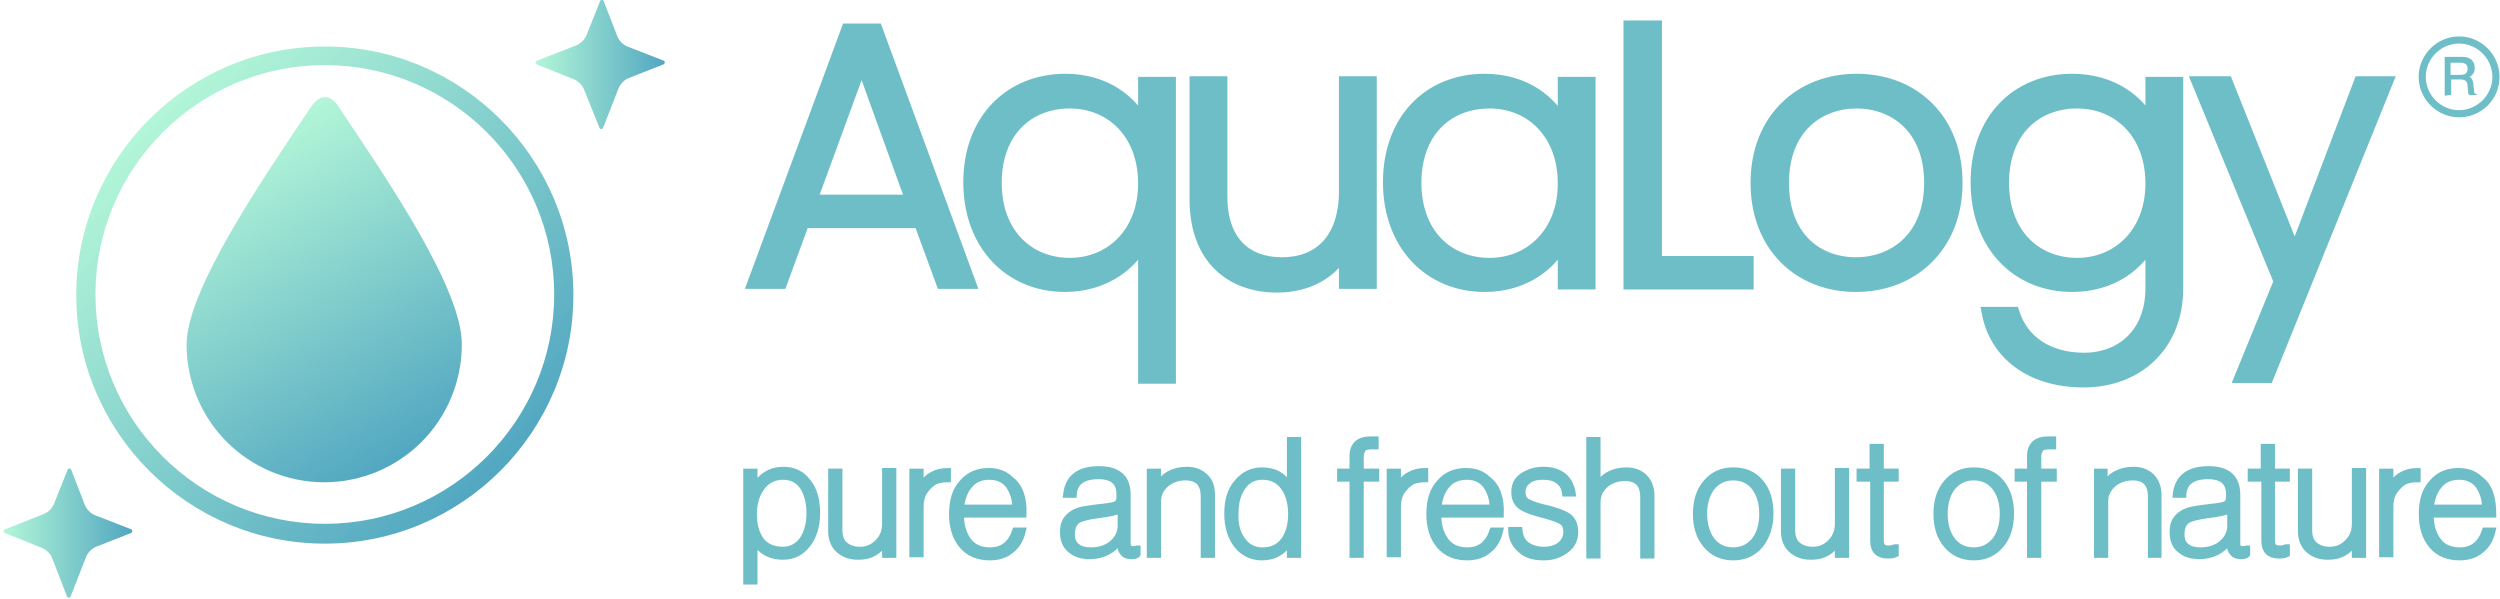 <?xml version="1.0" encoding="UTF-8"?> <svg xmlns="http://www.w3.org/2000/svg" xmlns:xlink="http://www.w3.org/1999/xlink" version="1.1" id="Layer_1" x="0px" y="0px" viewBox="0 0 403.3 96.7" style="enable-background:new 0 0 403.3 96.7;" xml:space="preserve"> <style type="text/css"> .st0{display:none;} .st1{display:inline;fill:url(#SVGID_1_);} .st2{fill:url(#SVGID_2_);} .st3{fill:url(#SVGID_3_);} .st4{fill:url(#SVGID_4_);} .st5{fill:url(#SVGID_5_);} .st6{fill:#6EBEC8;stroke:#6EBEC8;stroke-width:2;stroke-miterlimit:10;} .st7{fill:#6EBEC8;stroke:#6EBEC8;stroke-miterlimit:10;} .st8{fill:#6EBEC8;stroke:#6EBEC8;stroke-width:0.25;stroke-miterlimit:10;} .st9{display:inline;} .st10{fill:#FFFFFF;} .st11{fill:#6EBEC8;} </style> <g id="Layer_1_1_"> </g> <g id="Layer_2_1_" class="st0"> <linearGradient id="SVGID_1_" gradientUnits="userSpaceOnUse" x1="428.61" y1="351.471" x2="913.38" y2="71.589" gradientTransform="matrix(1 0 0 -1 0 422)"> <stop offset="0" style="stop-color:#B3F6D8"></stop> <stop offset="1" style="stop-color:#52A7C1"></stop> </linearGradient> <rect x="469.3" class="st1" width="403.3" height="420.9"></rect> </g> <g id="Layer_3"> <g> <g> <g> <image style="overflow:visible;opacity:7.000000e-02;enable-background:new ;" width="650" height="796" transform="matrix(0.122 0 0 0.122 16.306 2.571)"> </image> <g> <g> <g> <linearGradient id="SVGID_2_" gradientUnits="userSpaceOnUse" x1="34.95" y1="396.534" x2="63.493" y2="347.096" gradientTransform="matrix(1 0 0 -1 0 422)"> <stop offset="0" style="stop-color:#B3F6D8"></stop> <stop offset="1" style="stop-color:#52A7C1"></stop> </linearGradient> <path class="st2" d="M55,17.8c-1.7-2.9-3.5-2.8-5.2,0c-7.8,11.6-19.7,29.1-19.7,37.8c0,6.1,2.5,11.7,6.5,15.7 c4,4,9.6,6.5,15.7,6.5s11.7-2.5,15.7-6.5c4-4,6.5-9.6,6.5-15.7C74.6,46.8,62.8,29.4,55,17.8z"></path> </g> </g> </g> </g> <g> <linearGradient id="SVGID_3_" gradientUnits="userSpaceOnUse" x1="24.019" y1="402.82" x2="80.729" y2="346.11" gradientTransform="matrix(1 0 0 -1 0 422)"> <stop offset="0" style="stop-color:#B3F6D8"></stop> <stop offset="1" style="stop-color:#52A7C1"></stop> </linearGradient> <path class="st3" d="M52.4,87.7c-22.1,0-40.1-18-40.1-40.1s18-40.1,40.1-40.1s40.1,18,40.1,40.1S74.5,87.7,52.4,87.7z M52.4,10.5c-20.4,0-37,16.6-37,37s16.6,37,37,37s37-16.6,37-37S72.8,10.5,52.4,10.5z"></path> </g> <g> <linearGradient id="SVGID_4_" gradientUnits="userSpaceOnUse" x1="86.449" y1="411.597" x2="107.258" y2="411.597" gradientTransform="matrix(1 0 0 -1 0 422)"> <stop offset="0" style="stop-color:#B3F6D8"></stop> <stop offset="1" style="stop-color:#52A7C1"></stop> </linearGradient> <path class="st4" d="M107,10.4l-5.6,2.2c-0.7,0.3-1.3,0.9-1.6,1.6l-2.5,6.4c-0.1,0.3-0.5,0.3-0.6,0l-2.5-6.2 c-0.3-0.7-0.9-1.3-1.6-1.6l-6-2.4c-0.3-0.1-0.3-0.5,0-0.6L93,7.3c0.7-0.3,1.3-0.9,1.6-1.6l2.2-5.5c0.1-0.3,0.5-0.3,0.6,0 l2.2,5.7c0.3,0.7,0.9,1.3,1.6,1.6l5.9,2.3C107.3,9.9,107.3,10.3,107,10.4z"></path> </g> <g> <linearGradient id="SVGID_5_" gradientUnits="userSpaceOnUse" x1="0.551" y1="335.99" x2="21.36" y2="335.99" gradientTransform="matrix(1 0 0 -1 0 422)"> <stop offset="0" style="stop-color:#B3F6D8"></stop> <stop offset="1" style="stop-color:#52A7C1"></stop> </linearGradient> <path class="st5" d="M21.1,86l-5.6,2.2c-0.7,0.3-1.3,0.9-1.6,1.6l-2.5,6.4c-0.1,0.3-0.5,0.3-0.6,0L8.4,90 c-0.3-0.7-0.9-1.3-1.6-1.6l-6-2.4c-0.3-0.1-0.3-0.5,0-0.6l6.3-2.5c0.7-0.3,1.3-0.9,1.6-1.6l2.2-5.5c0.1-0.3,0.5-0.3,0.6,0 l2.2,5.7c0.3,0.7,0.9,1.3,1.6,1.6l5.9,2.3C21.4,85.5,21.4,85.9,21.1,86z"></path> </g> <g> <path class="st6" d="M148.4,35.8h-18.8l-3.6,9.8h-4.4l15.1-40.8h4.7l15,40.8H152L148.4,35.8z M139,10l-8.2,22.4h16.3L139,10z"></path> <path class="st6" d="M171.9,12.9c6.4,0,10.9,3.5,12.7,7.6v-7.1h4.1v47.5h-4.1V38.5c-1.8,4-6.4,7.6-12.8,7.6 c-8.8,0-15.4-6.6-15.4-16.7C156.4,19.3,163,12.9,171.9,12.9z M172.6,16.5c-6.8,0-12,4.7-12,13c0,8.2,5.2,13.1,12,13.1 c6.6,0,12-5,12-13C184.6,21.4,179.2,16.5,172.6,16.5z"></path> <path class="st6" d="M221.1,45.6H217V40c-2,4.1-6.2,6.2-11,6.2c-7.3,0-13.1-4.5-13.1-14V13.3h4.1v18.4c0,7.2,3.9,10.8,9.8,10.8 c6,0,10.2-3.8,10.2-11.7V13.3h4.1L221.1,45.6L221.1,45.6z"></path> <path class="st6" d="M239.5,12.9c6.5,0,10.9,3.5,12.8,7.6v-7.1h4.1v32.3h-4.1v-7.2c-1.9,4.1-6.4,7.6-12.8,7.6 c-8.8,0-15.4-6.6-15.4-16.7C224.1,19.3,230.6,12.9,239.5,12.9z M240.3,16.5c-6.8,0-12,4.7-12,13c0,8.2,5.2,13.1,12,13.1 c6.6,0,12-5,12-13C252.3,21.4,246.9,16.5,240.3,16.5z"></path> <path class="st6" d="M267.1,4.3v38h14.8v3.4h-19V4.3L267.1,4.3L267.1,4.3z"></path> <path class="st6" d="M299.4,46.1c-9.1,0-16-6.4-16-16.6c0-10.3,7.1-16.6,16.1-16.6c9.1,0,16.1,6.3,16.1,16.6 C315.6,39.7,308.5,46.1,299.4,46.1z M299.4,42.5c6.1,0,12-4.1,12-13s-5.8-13-11.9-13c-6.1,0-11.9,4.1-11.9,13 S293.2,42.5,299.4,42.5z"></path> <path class="st6" d="M334.3,12.9c6.4,0,10.9,3.4,12.8,7.5v-7h4.1v33.1c0,9-6.2,15-15.1,15c-8.3,0-14.1-4.3-15.4-11h4.1 c1.4,4.4,5.4,7.4,11.4,7.4c6.1,0,10.9-4.1,10.9-11.4v-8c-1.9,4.1-6.4,7.6-12.8,7.6c-8.9,0-15.4-6.6-15.4-16.7 C318.9,19.3,325.4,12.9,334.3,12.9z M335.1,16.5c-6.8,0-12,4.7-12,13c0,8.2,5.2,13.1,12,13.1c6.6,0,12-5,12-13 C347.1,21.4,341.7,16.5,335.1,16.5z"></path> <path class="st6" d="M380.7,13.3h4.3l-19.2,47.5h-4.3l6.3-15.4l-13.2-32.1h4.6l11,27.6L380.7,13.3z"></path> </g> <g> <path class="st7" d="M120.4,93.8V76.1h1.3v2.6h0c1-1.9,2.6-2.9,4.7-2.9c1.6,0,2.9,0.6,3.9,1.9c1,1.2,1.5,2.9,1.5,5.1 c0,2-0.5,3.7-1.5,5c-1,1.3-2.3,2-4,2c-2,0-3.5-0.8-4.6-2.5h0v6.5H120.4z M126.3,88.7c1.4,0,2.4-0.6,3.2-1.7 c0.7-1.1,1.1-2.5,1.1-4.2c0-1.8-0.4-3.2-1.1-4.3c-0.8-1.1-1.8-1.6-3.2-1.6c-1.4,0-2.6,0.6-3.4,1.7c-0.8,1.1-1.3,2.5-1.3,4.3 c0,1.8,0.4,3.2,1.2,4.3C123.6,88.2,124.8,88.7,126.3,88.7z"></path> <path class="st7" d="M144.1,89.5h-1.3v-2h0c-0.5,0.7-1.1,1.3-1.8,1.7c-0.7,0.4-1.5,0.6-2.6,0.6c-1.3,0-2.3-0.4-3.1-1.1 c-0.8-0.7-1.2-1.8-1.2-3v-9.6h1.3v9.4c0,1.1,0.3,1.9,0.9,2.4c0.6,0.5,1.4,0.8,2.4,0.8c1.2,0,2.1-0.4,2.9-1.2 c0.8-0.8,1.2-1.8,1.2-3v-8.5h1.3L144.1,89.5L144.1,89.5z"></path> <path class="st7" d="M148.5,76.1v2.6h0c0.5-1,1.1-1.7,1.9-2.1c0.7-0.4,1.5-0.6,2.5-0.6v1.3c-0.7,0-1.4,0.1-1.9,0.3 c-0.7,0.3-1.3,0.9-1.8,1.6c-0.5,0.7-0.7,1.6-0.7,2.5v7.7h-1.3V76.1L148.5,76.1L148.5,76.1z"></path> <path class="st7" d="M165.1,83H155c0,1.7,0.4,3.1,1.2,4.2c0.8,1.1,2,1.6,3.5,1.6c2.1,0,3.4-1.1,4.1-3.2h1.2 c-0.3,1.3-0.9,2.4-1.8,3.1c-0.9,0.8-2.1,1.2-3.5,1.2c-1.9,0-3.4-0.6-4.5-1.9c-1.1-1.3-1.6-3-1.6-5.1c0-2.1,0.5-3.8,1.6-5 c1.1-1.3,2.5-1.9,4.3-1.9c1.4,0,2.6,0.4,3.5,1.3C164.5,78.4,165.2,80.3,165.1,83z M163.8,81.9c0-1.4-0.4-2.6-1.1-3.6 c-0.7-0.9-1.7-1.4-3.1-1.4s-2.5,0.5-3.2,1.4c-0.8,0.9-1.2,2.1-1.4,3.6L163.8,81.9L163.8,81.9z"></path> <path class="st7" d="M182.5,89.7c-0.5,0-1-0.1-1.3-0.5c-0.3-0.3-0.5-0.8-0.5-1.4v-0.5h-0.1c-1.1,1.6-2.8,2.4-4.8,2.4 c-1.3,0-2.3-0.3-3.1-1c-0.8-0.6-1.2-1.6-1.2-2.8c0-0.8,0.1-1.4,0.4-1.9c0.3-0.5,0.7-0.9,1.2-1.2c0.5-0.3,1.1-0.5,1.6-0.6 c0.6-0.1,1.2-0.2,2-0.3c1.7-0.2,2.7-0.3,3.2-0.5s0.7-0.6,0.7-1.2v-0.5c0-1.9-1.1-2.9-3.4-2.9c-2.5,0-3.9,1-4,3H172 c0.3-2.7,2-4.1,5.3-4.1c3.1,0,4.6,1.4,4.6,4.1v7.9c0,0.6,0.3,0.9,0.9,0.9c0.2,0,0.4,0,0.6-0.1h0.1v0.9 C183.3,89.7,182.9,89.7,182.5,89.7z M176,88.8c1.4,0,2.6-0.4,3.5-1.2c0.9-0.8,1.3-1.8,1.3-2.8v-2.5c-0.7,0.3-1.9,0.6-3.7,0.8 c-0.7,0.1-1.3,0.2-1.7,0.3c-0.4,0.1-0.8,0.2-1.3,0.4c-0.4,0.2-0.7,0.5-0.9,0.9s-0.3,0.9-0.3,1.5c0,0.9,0.3,1.6,0.9,2 C174.3,88.6,175,88.8,176,88.8z"></path> <path class="st7" d="M186.8,76.1v2.2h0c1-1.7,2.6-2.5,4.7-2.5c1.2,0,2.2,0.4,2.9,1.1c0.8,0.7,1.1,1.7,1.1,3v9.6h-1.3v-9.4 c0-2.1-1-3.1-3-3.1c-1.2,0-2.3,0.4-3.1,1.1c-0.9,0.8-1.3,1.7-1.3,2.8v8.6h-1.3V76.1L186.8,76.1L186.8,76.1z"></path> <path class="st7" d="M203.6,89.9c-1.7,0-3.1-0.7-4.1-2c-1-1.3-1.5-3-1.5-5c0-2.2,0.5-3.9,1.6-5.1c1.1-1.3,2.4-1.9,4-1.9 c2.1,0,3.6,0.9,4.5,2.7h0V71h1.3v18.5h-1.3v-2.2h0C207.1,89,205.6,89.9,203.6,89.9z M200.4,87.1c0.8,1.1,1.8,1.7,3.3,1.7 c1.4,0,2.6-0.5,3.4-1.6c0.8-1.1,1.2-2.5,1.2-4.3c0-1.7-0.4-3.2-1.2-4.3c-0.8-1.1-1.9-1.7-3.4-1.7c-1.4,0-2.4,0.5-3.2,1.6 c-0.8,1.1-1.2,2.5-1.2,4.3C199.2,84.6,199.6,86,200.4,87.1z"></path> <path class="st7" d="M216.2,77.2v-1.1h2v-2.5c0-1.8,1-2.7,2.9-2.7h0.8V72h-0.7c-0.6,0-1.1,0.1-1.3,0.4c-0.2,0.3-0.4,0.7-0.4,1.2 v2.5h2.5v1.1h-2.5v12.3h-1.3V77.2H216.2z"></path> <path class="st7" d="M225.5,76.1v2.6h0c0.5-1,1.1-1.7,1.9-2.1c0.7-0.4,1.5-0.6,2.5-0.6v1.3c-0.7,0-1.4,0.1-1.9,0.3 c-0.7,0.3-1.3,0.9-1.8,1.6c-0.5,0.7-0.7,1.6-0.7,2.5v7.7h-1.3V76.1L225.5,76.1L225.5,76.1z"></path> <path class="st7" d="M242.1,83H232c0,1.7,0.4,3.1,1.2,4.2c0.8,1.1,2,1.6,3.5,1.6c2.1,0,3.4-1.1,4.1-3.2h1.2 c-0.3,1.3-0.9,2.4-1.8,3.1c-0.9,0.8-2.1,1.2-3.5,1.2c-1.9,0-3.4-0.6-4.5-1.9c-1.1-1.3-1.6-3-1.6-5.1c0-2.1,0.5-3.8,1.6-5 c1.1-1.3,2.5-1.9,4.3-1.9c1.4,0,2.6,0.4,3.5,1.3C241.5,78.4,242.2,80.3,242.1,83z M240.8,81.9c0-1.4-0.4-2.6-1.1-3.6 c-0.7-0.9-1.7-1.4-3.1-1.4c-1.4,0-2.5,0.5-3.2,1.4c-0.8,0.9-1.2,2.1-1.4,3.6L240.8,81.9L240.8,81.9z"></path> <path class="st7" d="M249,89.9c-1.7,0-2.9-0.4-3.8-1.3c-0.9-0.8-1.4-1.9-1.4-3.1h1.3c0.1,1.1,0.5,1.9,1.2,2.4s1.6,0.8,2.8,0.8 c1.1,0,2-0.3,2.6-0.8c0.6-0.5,1-1.2,1-2.1c0-0.7-0.2-1.3-0.7-1.6c-0.5-0.4-1.5-0.7-2.9-1.1c-1.6-0.4-2.8-0.8-3.6-1.3 c-0.8-0.5-1.2-1.3-1.2-2.4s0.4-2,1.3-2.6c0.9-0.6,2-1,3.3-1c2.8,0,4.4,1.3,4.8,3.8h-1.2c-0.1-0.8-0.4-1.5-1.1-2 c-0.6-0.5-1.4-0.7-2.5-0.7c-1,0-1.9,0.2-2.4,0.7c-0.6,0.4-0.9,1-0.9,1.8s0.3,1.3,0.9,1.6c0.6,0.3,1.6,0.7,3.1,1 c1.5,0.4,2.7,0.8,3.4,1.3s1.1,1.4,1.1,2.5c0,1.1-0.4,2.1-1.3,2.8C251.7,89.5,250.5,89.9,249,89.9z"></path> <path class="st7" d="M257.7,71v7.4h0c1-1.7,2.6-2.5,4.7-2.5c1.2,0,2.2,0.4,2.9,1.1s1.1,1.7,1.1,3v9.6h-1.3v-9.4 c0-2.1-1-3.1-3-3.1c-1.2,0-2.3,0.4-3.1,1.1c-0.9,0.8-1.3,1.7-1.3,2.8v8.6h-1.3V71L257.7,71L257.7,71z"></path> <path class="st7" d="M284,87.9c-1.1,1.3-2.5,2-4.4,2c-1.9,0-3.3-0.7-4.4-2c-1.1-1.3-1.6-3-1.6-5c0-2,0.5-3.7,1.6-5 c1.1-1.3,2.5-2,4.4-2c1.9,0,3.3,0.6,4.4,1.9s1.6,3,1.6,5C285.6,84.9,285,86.6,284,87.9z M276.1,87.1c0.8,1.1,2,1.7,3.5,1.7 s2.6-0.6,3.5-1.7c0.8-1.1,1.2-2.5,1.2-4.2c0-1.7-0.4-3.1-1.2-4.2s-2-1.7-3.5-1.7s-2.6,0.6-3.5,1.7c-0.8,1.1-1.2,2.5-1.2,4.2 C274.9,84.5,275.3,86,276.1,87.1z"></path> <path class="st7" d="M297.8,89.5h-1.3v-2h0c-0.5,0.7-1.1,1.3-1.8,1.7c-0.7,0.4-1.5,0.6-2.6,0.6c-1.3,0-2.3-0.4-3.1-1.1 c-0.8-0.7-1.2-1.8-1.2-3v-9.6h1.3v9.4c0,1.1,0.3,1.9,0.9,2.4c0.6,0.5,1.4,0.8,2.4,0.8c1.2,0,2.1-0.4,2.9-1.2 c0.8-0.8,1.2-1.8,1.2-3v-8.5h1.3L297.8,89.5L297.8,89.5z"></path> <path class="st7" d="M300,77.2v-1.1h2.1v-4h1.3v4h2.4v1.1h-2.4v10c0,0.5,0.1,0.8,0.3,1c0.2,0.2,0.5,0.3,1,0.3 c0.4,0,0.7-0.1,1-0.2h0.1v1.1c-0.4,0.2-0.9,0.2-1.3,0.2c-1.5,0-2.3-0.8-2.3-2.3V77.2L300,77.2L300,77.2z"></path> <path class="st7" d="M322.8,87.9c-1.1,1.3-2.5,2-4.4,2c-1.9,0-3.3-0.7-4.4-2s-1.6-3-1.6-5c0-2,0.5-3.7,1.6-5 c1.1-1.3,2.5-2,4.4-2c1.9,0,3.3,0.6,4.4,1.9s1.6,3,1.6,5C324.4,84.9,323.9,86.6,322.8,87.9z M314.9,87.1c0.8,1.1,2,1.7,3.5,1.7 s2.6-0.6,3.5-1.7c0.8-1.1,1.2-2.5,1.2-4.2c0-1.7-0.4-3.1-1.2-4.2s-2-1.7-3.5-1.7s-2.6,0.6-3.5,1.7c-0.8,1.1-1.2,2.5-1.2,4.2 S314.1,86,314.9,87.1z"></path> <path class="st7" d="M325.5,77.2v-1.1h2v-2.5c0-1.8,1-2.7,2.9-2.7h0.8V72h-0.7c-0.6,0-1.1,0.1-1.3,0.4c-0.2,0.3-0.4,0.7-0.4,1.2 v2.5h2.5v1.1h-2.5v12.3h-1.3V77.2H325.5z"></path> <path class="st7" d="M339.5,76.1v2.2h0c1-1.7,2.6-2.5,4.7-2.5c1.2,0,2.2,0.4,2.9,1.1s1.1,1.7,1.1,3v9.6H347v-9.4 c0-2.1-1-3.1-3-3.1c-1.2,0-2.3,0.4-3.1,1.1c-0.9,0.8-1.3,1.7-1.3,2.8v8.6h-1.3V76.1L339.5,76.1L339.5,76.1z"></path> <path class="st7" d="M361.5,89.7c-0.5,0-1-0.1-1.3-0.5c-0.3-0.3-0.5-0.8-0.5-1.4v-0.5h-0.1c-1.1,1.6-2.8,2.4-4.8,2.4 c-1.3,0-2.3-0.3-3.1-1c-0.8-0.6-1.2-1.6-1.2-2.8c0-0.8,0.1-1.4,0.4-1.9c0.3-0.5,0.7-0.9,1.2-1.2c0.5-0.3,1.1-0.5,1.6-0.6 c0.6-0.1,1.2-0.2,2-0.3c1.7-0.2,2.7-0.3,3.2-0.5s0.7-0.6,0.7-1.2v-0.5c0-1.9-1.1-2.9-3.4-2.9c-2.5,0-3.9,1-4,3H351 c0.3-2.7,2-4.1,5.3-4.1c3.1,0,4.6,1.4,4.6,4.1v7.9c0,0.6,0.3,0.9,0.9,0.9c0.2,0,0.4,0,0.6-0.1h0.1v0.9 C362.3,89.7,361.9,89.7,361.5,89.7z M355,88.8c1.4,0,2.6-0.4,3.5-1.2c0.9-0.8,1.3-1.8,1.3-2.8v-2.5c-0.7,0.3-1.9,0.6-3.7,0.8 c-0.7,0.1-1.3,0.2-1.7,0.3c-0.4,0.1-0.8,0.2-1.3,0.4c-0.4,0.2-0.7,0.5-0.9,0.9c-0.2,0.4-0.3,0.9-0.3,1.5c0,0.9,0.3,1.6,0.9,2 C353.3,88.6,354,88.8,355,88.8z"></path> <path class="st7" d="M363.1,77.2v-1.1h2.1v-4h1.3v4h2.4v1.1h-2.4v10c0,0.5,0.1,0.8,0.3,1c0.2,0.2,0.5,0.3,1,0.3 c0.4,0,0.7-0.1,1-0.2h0.1v1.1c-0.4,0.2-0.9,0.2-1.3,0.2c-1.5,0-2.3-0.8-2.3-2.3V77.2L363.1,77.2L363.1,77.2z"></path> <path class="st7" d="M381.2,89.5h-1.3v-2h0c-0.5,0.7-1.1,1.3-1.8,1.7c-0.7,0.4-1.5,0.6-2.6,0.6c-1.3,0-2.3-0.4-3.1-1.1 c-0.8-0.7-1.2-1.8-1.2-3v-9.6h1.3v9.4c0,1.1,0.3,1.9,0.9,2.4c0.6,0.5,1.4,0.8,2.4,0.8c1.2,0,2.1-0.4,2.9-1.2 c0.8-0.8,1.2-1.8,1.2-3v-8.5h1.3L381.2,89.5L381.2,89.5z"></path> <path class="st7" d="M385.6,76.1v2.6h0c0.5-1,1.1-1.7,1.9-2.1c0.7-0.4,1.5-0.6,2.5-0.6v1.3c-0.7,0-1.4,0.1-1.9,0.3 c-0.7,0.3-1.3,0.9-1.8,1.6c-0.5,0.7-0.7,1.6-0.7,2.5v7.7h-1.3V76.1L385.6,76.1L385.6,76.1z"></path> <path class="st7" d="M402.2,83h-10.1c0,1.7,0.4,3.1,1.2,4.2c0.8,1.1,2,1.6,3.5,1.6c2.1,0,3.4-1.1,4.1-3.2h1.2 c-0.3,1.3-0.9,2.4-1.8,3.1c-0.9,0.8-2.1,1.2-3.5,1.2c-1.9,0-3.4-0.6-4.5-1.9c-1.1-1.3-1.6-3-1.6-5.1c0-2.1,0.5-3.8,1.6-5 c1.1-1.3,2.5-1.9,4.3-1.9c1.4,0,2.6,0.4,3.5,1.3C401.6,78.4,402.2,80.3,402.2,83z M400.9,81.9c0-1.4-0.4-2.6-1.1-3.6 c-0.7-0.9-1.7-1.4-3.1-1.4c-1.4,0-2.5,0.5-3.2,1.4c-0.8,0.9-1.2,2.1-1.4,3.6L400.9,81.9L400.9,81.9z"></path> </g> </g> <g> <g> <path class="st8" d="M396.7,18.8c-3.5,0-6.4-2.9-6.4-6.4c0-3.5,2.9-6.4,6.4-6.4c3.5,0,6.4,2.9,6.4,6.4 C403.1,16,400.2,18.8,396.7,18.8z M396.7,6.9c-3,0-5.5,2.5-5.5,5.5s2.5,5.5,5.5,5.5c3,0,5.5-2.5,5.5-5.5 C402.2,9.4,399.7,6.9,396.7,6.9z"></path> </g> <g> <path class="st8" d="M394.5,15.3V9.3h2.8c0.5,0,0.9,0.1,1.3,0.4c0.3,0.3,0.5,0.7,0.5,1.2c0,0.8-0.3,1.2-1,1.5v0 c0.3,0.1,0.5,0.3,0.6,0.5c0.1,0.2,0.2,0.6,0.2,1c0.1,0.8,0.1,1.2,0.3,1.3v0h-0.8c-0.1,0-0.1-0.2-0.1-0.3c0-0.2-0.1-0.5-0.1-1 c0-0.4-0.1-0.7-0.3-0.9c-0.2-0.2-0.5-0.3-0.9-0.3h-1.7v2.5L394.5,15.3L394.5,15.3z M395.2,10v2.2h1.8c0.4,0,0.7-0.1,0.9-0.3 c0.2-0.2,0.3-0.5,0.3-0.8c0-0.4-0.1-0.6-0.3-0.8c-0.2-0.2-0.5-0.3-0.9-0.3L395.2,10L395.2,10z"></path> </g> </g> </g> <g class="st0"> <g class="st9"> <g> <image style="overflow:visible;opacity:7.000000e-02;enable-background:new ;" width="654" height="796" transform="matrix(0.238 0 0 0.238 601.744 65.021)"> </image> <g> <g> <g> <path class="st10" d="M677.5,94.4c-3.3-5.7-6.9-5.5-10.2,0c-15.3,22.8-38.5,56.9-38.5,74c0,12,4.9,22.9,12.8,30.8 s18.8,12.8,30.8,12.8s23-4.9,30.8-12.8s12.8-18.8,12.8-30.8C716,151.1,692.8,117.2,677.5,94.4z"></path> </g> </g> </g> </g> <g> <path class="st10" d="M672.4,231.1c-43.3,0-78.5-35.2-78.5-78.5s35.2-78.5,78.5-78.5s78.5,35.2,78.5,78.5 S715.7,231.1,672.4,231.1z M672.4,80.2c-39.9,0-72.4,32.5-72.4,72.4s32.5,72.4,72.4,72.4s72.4-32.5,72.4-72.4 S712.3,80.2,672.4,80.2z"></path> </g> <g> <path class="st10" d="M779.4,80l-10.9,4.3c-1.4,0.6-2.5,1.7-3.1,3.1l-5,12.5c-0.2,0.5-1,0.5-1.2,0l-4.8-12.2 c-0.6-1.4-1.7-2.5-3.1-3.1L739.5,80c-0.5-0.2-0.5-1,0-1.2l12.4-4.9c1.4-0.6,2.5-1.7,3.1-3.1l4.3-10.8c0.2-0.5,1-0.5,1.2,0 l4.4,11.1c0.6,1.4,1.7,2.5,3.1,3.1l11.5,4.5C779.9,79,779.9,79.8,779.4,80z"></path> </g> <g> <path class="st10" d="M611.3,227.9l-10.9,4.3c-1.4,0.6-2.5,1.7-3.1,3.1l-5,12.5c-0.2,0.5-1,0.5-1.2,0l-4.8-12.2 c-0.6-1.4-1.7-2.5-3.1-3.1l-11.8-4.7c-0.5-0.2-0.5-1,0-1.2l12.4-4.9c1.4-0.6,2.5-1.7,3.1-3.1l4.3-10.8c0.2-0.5,1-0.5,1.2,0 l4.4,11.1c0.6,1.4,1.7,2.5,3.1,3.1l11.5,4.5C611.9,226.9,611.9,227.6,611.3,227.9z"></path> </g> <g> <path class="st10" d="M559.1,309.4h-20.3l-3.9,10.6h-4.7l16.3-44h5l16.2,44H563L559.1,309.4z M548.9,281.5l-8.8,24.1h17.6 L548.9,281.5z"></path> <path class="st10" d="M584.4,284.6c6.9,0,11.8,3.8,13.7,8.2v-7.6h4.5v51.3h-4.5v-24.1c-1.9,4.3-6.9,8.2-13.8,8.2 c-9.5,0-16.6-7.1-16.6-18C567.7,291.6,574.8,284.6,584.4,284.6z M585.2,288.5c-7.3,0-13,5.1-13,14c0,8.8,5.6,14.1,13,14.1 c7.1,0,13-5.4,13-14C598.1,293.9,592.3,288.5,585.2,288.5z"></path> <path class="st10" d="M637.5,319.9H633v-6.1c-2.1,4.4-6.7,6.7-11.9,6.7c-7.9,0-14.2-4.9-14.2-15v-20.4h4.4V305 c0,7.7,4.2,11.7,10.6,11.7c6.5,0,11-4.1,11-12.6v-18.9h4.5L637.5,319.9L637.5,319.9z"></path> <path class="st10" d="M657.3,284.6c7,0,11.8,3.8,13.8,8.2v-7.6h4.5v34.8h-4.5v-7.7c-2,4.5-6.9,8.2-13.8,8.2 c-9.5,0-16.6-7.1-16.6-18C640.7,291.6,647.7,284.6,657.3,284.6z M658.1,288.5c-7.3,0-13,5.1-13,14c0,8.8,5.6,14.1,13,14.1 c7.1,0,13-5.4,13-14C671.1,293.9,665.3,288.5,658.1,288.5z"></path> <path class="st10" d="M687.1,275.4v41h16v3.6h-20.5v-44.6L687.1,275.4L687.1,275.4z"></path> <path class="st10" d="M721.9,320.5c-9.8,0-17.3-6.9-17.3-17.9c0-11.1,7.7-17.9,17.4-17.9c9.8,0,17.4,6.8,17.4,17.9 C739.4,313.6,731.7,320.5,721.9,320.5z M721.9,316.6c6.6,0,13-4.5,13-14s-6.3-14-12.9-14s-12.8,4.5-12.8,14 S715.3,316.6,721.9,316.6z"></path> <path class="st10" d="M759.6,284.6c6.9,0,11.8,3.7,13.8,8.1v-7.6h4.5v35.7c0,9.8-6.7,16.2-16.3,16.2c-9,0-15.2-4.6-16.7-11.9 h4.4c1.5,4.7,5.9,8,12.3,8c6.6,0,11.8-4.4,11.8-12.3v-8.6c-2,4.5-6.9,8.2-13.8,8.2c-9.6,0-16.6-7.1-16.6-18 C742.9,291.6,750,284.6,759.6,284.6z M760.4,288.5c-7.3,0-13,5.1-13,14c0,8.8,5.6,14.1,13,14.1c7.1,0,13-5.4,13-14 C773.3,293.9,767.5,288.5,760.4,288.5z"></path> <path class="st10" d="M809.6,285.1h4.6l-20.7,51.2h-4.7l6.8-16.6l-14.3-34.6h4.9l11.9,29.7L809.6,285.1z"></path> </g> <g> <path class="st10" d="M557,375.5v-14.3h1v2.1h0c0.8-1.5,2.1-2.3,3.8-2.3c1.3,0,2.3,0.5,3.2,1.5c0.8,1,1.2,2.4,1.2,4.1 c0,1.6-0.4,3-1.2,4.1c-0.8,1.1-1.9,1.6-3.3,1.6c-1.6,0-2.9-0.7-3.7-2h0v5.3H557z M561.7,371.4c1.1,0,2-0.5,2.6-1.4 c0.6-0.9,0.9-2,0.9-3.4c0-1.5-0.3-2.6-0.9-3.5s-1.5-1.3-2.6-1.3c-1.2,0-2.1,0.5-2.8,1.4c-0.7,0.9-1,2.1-1,3.5 c0,1.5,0.3,2.6,1,3.5S560.5,371.4,561.7,371.4z"></path> <path class="st10" d="M576.1,372.1h-1v-1.7h0c-0.4,0.6-0.9,1.1-1.4,1.4c-0.5,0.3-1.2,0.5-2.1,0.5c-1,0-1.8-0.3-2.5-0.9 c-0.7-0.6-1-1.4-1-2.5v-7.7h1v7.6c0,0.9,0.2,1.5,0.7,1.9s1.1,0.6,2,0.6c1,0,1.7-0.3,2.4-1c0.6-0.6,1-1.4,1-2.4v-6.9h1 L576.1,372.1L576.1,372.1z"></path> <path class="st10" d="M579.7,361.2v2.1h0c0.4-0.8,0.9-1.4,1.5-1.7c0.6-0.3,1.2-0.5,2-0.5v1c-0.6,0-1.1,0.1-1.5,0.3 c-0.6,0.3-1.1,0.7-1.5,1.3c-0.4,0.6-0.6,1.3-0.6,2v6.3h-1v-10.8L579.7,361.2L579.7,361.2z"></path> <path class="st10" d="M593.1,366.8h-8.2c0,1.4,0.3,2.5,1,3.4c0.6,0.9,1.6,1.3,2.9,1.3c1.7,0,2.8-0.9,3.3-2.6h1 c-0.2,1.1-0.7,1.9-1.5,2.5c-0.7,0.6-1.7,1-2.8,1c-1.5,0-2.8-0.5-3.6-1.6s-1.3-2.4-1.3-4.1c0-1.7,0.4-3,1.3-4.1s2-1.6,3.5-1.6 c1.2,0,2.1,0.4,2.8,1C592.6,363,593.2,364.6,593.1,366.8z M592.1,365.9c0-1.2-0.3-2.1-0.9-2.9c-0.5-0.8-1.4-1.1-2.5-1.1 s-2,0.4-2.6,1.1c-0.6,0.7-1,1.7-1.1,2.9L592.1,365.9L592.1,365.9z"></path> <path class="st10" d="M607.2,372.2c-0.4,0-0.8-0.1-1-0.4c-0.3-0.2-0.4-0.6-0.4-1.1v-0.4h-0.1c-0.9,1.3-2.2,2-3.9,2 c-1,0-1.9-0.3-2.5-0.8c-0.6-0.5-1-1.3-1-2.2c0-0.6,0.1-1.1,0.3-1.6c0.2-0.4,0.5-0.8,1-1c0.4-0.2,0.9-0.4,1.3-0.5s1-0.2,1.6-0.3 c1.3-0.1,2.2-0.3,2.6-0.4s0.6-0.5,0.6-1v-0.4c0-1.6-0.9-2.4-2.7-2.4c-2,0-3.1,0.8-3.3,2.4h-1c0.2-2.2,1.7-3.3,4.3-3.3 c2.5,0,3.8,1.1,3.8,3.3v6.4c0,0.5,0.2,0.8,0.7,0.8c0.1,0,0.3,0,0.5-0.1h0.1v0.8C607.8,372.2,607.6,372.2,607.2,372.2z M601.9,371.5c1.2,0,2.1-0.3,2.8-1s1-1.4,1-2.3v-2c-0.5,0.3-1.5,0.5-3,0.6c-0.6,0.1-1,0.1-1.3,0.2c-0.3,0.1-0.7,0.2-1,0.4 c-0.3,0.2-0.6,0.4-0.8,0.7s-0.2,0.7-0.2,1.2c0,0.7,0.2,1.3,0.7,1.6C600.6,371.3,601.2,371.5,601.9,371.5z"></path> <path class="st10" d="M610.7,361.2v1.8h0c0.8-1.4,2.1-2,3.8-2c1,0,1.8,0.3,2.4,0.9s0.9,1.4,0.9,2.4v7.7h-1v-7.6 c0-1.7-0.8-2.5-2.5-2.5c-1,0-1.8,0.3-2.5,0.9c-0.7,0.6-1.1,1.4-1.1,2.3v7h-1v-10.8L610.7,361.2L610.7,361.2z"></path> <path class="st10" d="M624.3,372.3c-1.4,0-2.5-0.5-3.3-1.6c-0.8-1-1.2-2.4-1.2-4.1c0-1.8,0.4-3.1,1.3-4.1s2-1.5,3.3-1.5 c1.7,0,2.9,0.7,3.7,2.2h0v-6.1h1v15h-1v-1.8h0C627.1,371.6,625.9,372.3,624.3,372.3z M621.7,370.1c0.6,0.9,1.5,1.4,2.7,1.4 s2.1-0.4,2.8-1.3s1-2,1-3.5c0-1.4-0.3-2.6-1-3.5s-1.6-1.4-2.8-1.4c-1.1,0-2,0.4-2.6,1.3s-1,2-1,3.5 C620.8,368.1,621.1,369.2,621.7,370.1z"></path> <path class="st10" d="M634.5,362.1v-0.9h1.6v-2c0-1.5,0.8-2.2,2.3-2.2h0.7v0.9h-0.6c-0.5,0-0.9,0.1-1.1,0.3s-0.3,0.5-0.3,1v2h2 v0.9h-2v10h-1v-10H634.5z"></path> <path class="st10" d="M642,361.2v2.1h0c0.4-0.8,0.9-1.4,1.5-1.7c0.6-0.3,1.2-0.5,2-0.5v1c-0.6,0-1.1,0.1-1.5,0.3 c-0.6,0.3-1.1,0.7-1.5,1.3c-0.4,0.6-0.6,1.3-0.6,2v6.3h-1v-10.8L642,361.2L642,361.2z"></path> <path class="st10" d="M655.5,366.8h-8.2c0,1.4,0.3,2.5,1,3.4c0.6,0.9,1.6,1.3,2.9,1.3c1.7,0,2.8-0.9,3.3-2.6h1 c-0.2,1.1-0.7,1.9-1.5,2.5c-0.7,0.6-1.7,1-2.8,1c-1.5,0-2.8-0.5-3.6-1.6s-1.3-2.4-1.3-4.1c0-1.7,0.4-3,1.3-4.1s2-1.6,3.5-1.6 c1.2,0,2.1,0.4,2.8,1C655,363,655.5,364.6,655.5,366.8z M654.5,365.9c0-1.2-0.3-2.1-0.9-2.9c-0.5-0.8-1.4-1.1-2.5-1.1 s-2,0.4-2.6,1.1c-0.6,0.7-1,1.7-1.1,2.9L654.5,365.9L654.5,365.9z"></path> <path class="st10" d="M661.1,372.3c-1.3,0-2.4-0.3-3.1-1s-1.1-1.5-1.2-2.5h1c0.1,0.9,0.4,1.5,1,2c0.6,0.5,1.3,0.7,2.3,0.7 c0.9,0,1.6-0.2,2.1-0.6s0.8-1,0.8-1.7c0-0.6-0.2-1-0.6-1.3s-1.2-0.6-2.4-0.9c-1.3-0.3-2.3-0.7-2.9-1.1c-0.6-0.4-1-1.1-1-2 s0.3-1.6,1-2.1c0.7-0.5,1.6-0.8,2.6-0.8c2.3,0,3.6,1,3.9,3.1h-1c-0.1-0.7-0.4-1.2-0.9-1.6s-1.2-0.6-2-0.6c-0.8,0-1.5,0.2-2,0.5 c-0.5,0.4-0.7,0.8-0.7,1.4s0.2,1,0.7,1.3c0.5,0.3,1.3,0.6,2.5,0.9c1.2,0.3,2.2,0.6,2.7,1.1s0.9,1.1,0.9,2.1c0,0.9-0.3,1.7-1,2.3 C663.3,372,662.3,372.3,661.1,372.3z"></path> <path class="st10" d="M668.1,357.1v6h0c0.8-1.4,2.1-2,3.8-2c1,0,1.8,0.3,2.4,0.9s0.9,1.4,0.9,2.4v7.7h-1v-7.6 c0-1.7-0.8-2.5-2.5-2.5c-1,0-1.8,0.3-2.5,0.9c-0.7,0.6-1.1,1.4-1.1,2.3v7h-1v-15L668.1,357.1L668.1,357.1z"></path> <path class="st10" d="M689.4,370.8c-0.9,1.1-2.1,1.6-3.5,1.6c-1.5,0-2.7-0.5-3.5-1.6s-1.3-2.4-1.3-4.1c0-1.7,0.4-3,1.3-4.1 s2.1-1.6,3.5-1.6c1.5,0,2.7,0.5,3.5,1.6s1.3,2.4,1.3,4.1C690.7,368.3,690.3,369.7,689.4,370.8z M683,370.1 c0.7,0.9,1.6,1.4,2.8,1.4s2.1-0.5,2.8-1.4c0.7-0.9,1-2,1-3.4c0-1.4-0.3-2.5-1-3.4s-1.6-1.4-2.8-1.4s-2.1,0.5-2.8,1.4 c-0.7,0.9-1,2-1,3.4C682,368,682.3,369.2,683,370.1z"></path> <path class="st10" d="M700.6,372.1h-1v-1.7h0c-0.4,0.6-0.9,1.1-1.4,1.4c-0.5,0.3-1.2,0.5-2.1,0.5c-1,0-1.8-0.3-2.5-0.9 c-0.7-0.6-1-1.4-1-2.5v-7.7h1v7.6c0,0.9,0.2,1.5,0.7,1.9s1.1,0.6,2,0.6c1,0,1.7-0.3,2.4-1c0.6-0.6,1-1.4,1-2.4v-6.9h1 L700.6,372.1L700.6,372.1z"></path> <path class="st10" d="M702.4,362.1v-0.9h1.7V358h1v3.3h2v0.9h-2v8.1c0,0.4,0.1,0.7,0.2,0.8c0.2,0.1,0.4,0.2,0.8,0.2 c0.3,0,0.6-0.1,0.8-0.2h0v0.9c-0.3,0.1-0.7,0.2-1.1,0.2c-1.2,0-1.8-0.6-1.8-1.9v-8.2L702.4,362.1L702.4,362.1z"></path> <path class="st10" d="M720.8,370.8c-0.9,1.1-2.1,1.6-3.5,1.6c-1.5,0-2.7-0.5-3.5-1.6s-1.3-2.4-1.3-4.1c0-1.7,0.4-3,1.3-4.1 s2.1-1.6,3.5-1.6c1.5,0,2.7,0.5,3.5,1.6s1.3,2.4,1.3,4.1C722.1,368.3,721.7,369.7,720.8,370.8z M714.5,370.1 c0.7,0.9,1.6,1.4,2.8,1.4s2.1-0.5,2.8-1.4c0.7-0.9,1-2,1-3.4c0-1.4-0.3-2.5-1-3.4s-1.6-1.4-2.8-1.4s-2.1,0.5-2.8,1.4 c-0.7,0.9-1,2-1,3.4C713.5,368,713.8,369.2,714.5,370.1z"></path> <path class="st10" d="M723,362.1v-0.9h1.6v-2c0-1.5,0.8-2.2,2.3-2.2h0.7v0.9H727c-0.5,0-0.9,0.1-1.1,0.3s-0.3,0.5-0.3,1v2h2v0.9 h-2v10h-1v-10H723z"></path> <path class="st10" d="M734.3,361.2v1.8h0c0.8-1.4,2.1-2,3.8-2c1,0,1.8,0.3,2.4,0.9s0.9,1.4,0.9,2.4v7.7h-1v-7.6 c0-1.7-0.8-2.5-2.5-2.5c-1,0-1.8,0.3-2.5,0.9c-0.7,0.6-1.1,1.4-1.1,2.3v7h-1v-10.8L734.3,361.2L734.3,361.2z"></path> <path class="st10" d="M752.2,372.2c-0.4,0-0.8-0.1-1-0.4c-0.3-0.2-0.4-0.6-0.4-1.1v-0.4h-0.1c-0.9,1.3-2.2,2-3.9,2 c-1,0-1.9-0.3-2.5-0.8c-0.6-0.5-1-1.3-1-2.2c0-0.6,0.1-1.1,0.3-1.6c0.2-0.4,0.5-0.8,1-1c0.4-0.2,0.9-0.4,1.3-0.5s1-0.2,1.6-0.3 c1.3-0.1,2.2-0.3,2.6-0.4s0.6-0.5,0.6-1v-0.4c0-1.6-0.9-2.4-2.7-2.4c-2,0-3.1,0.8-3.3,2.4h-1c0.2-2.2,1.7-3.3,4.3-3.3 c2.5,0,3.8,1.1,3.8,3.3v6.4c0,0.5,0.2,0.8,0.7,0.8c0.1,0,0.3,0,0.5-0.1h0.1v0.8C752.8,372.2,752.5,372.2,752.2,372.2z M746.9,371.5c1.2,0,2.1-0.3,2.8-1s1-1.4,1-2.3v-2c-0.5,0.3-1.5,0.5-3,0.6c-0.6,0.1-1,0.1-1.3,0.2c-0.3,0.1-0.7,0.2-1,0.4 c-0.3,0.2-0.6,0.4-0.8,0.7s-0.2,0.7-0.2,1.2c0,0.7,0.2,1.3,0.7,1.6C745.5,371.3,746.1,371.5,746.9,371.5z"></path> <path class="st10" d="M753.5,362.1v-0.9h1.7V358h1v3.3h2v0.9h-2v8.1c0,0.4,0.1,0.7,0.2,0.8c0.2,0.1,0.4,0.2,0.8,0.2 c0.3,0,0.6-0.1,0.8-0.2h0.1v0.9c-0.3,0.1-0.7,0.2-1.1,0.2c-1.2,0-1.8-0.6-1.8-1.9v-8.2L753.5,362.1L753.5,362.1z"></path> <path class="st10" d="M768.2,372.1h-1v-1.7h0c-0.4,0.6-0.9,1.1-1.4,1.4c-0.5,0.3-1.2,0.5-2.1,0.5c-1,0-1.8-0.3-2.5-0.9 c-0.7-0.6-1-1.4-1-2.5v-7.7h1v7.6c0,0.9,0.2,1.5,0.7,1.9s1.1,0.6,2,0.6c1,0,1.7-0.3,2.4-1c0.6-0.6,1-1.4,1-2.4v-6.9h1 L768.2,372.1L768.2,372.1z"></path> <path class="st10" d="M771.7,361.2v2.1h0c0.4-0.8,0.9-1.4,1.5-1.7c0.6-0.3,1.2-0.5,2-0.5v1c-0.6,0-1.1,0.1-1.5,0.3 c-0.6,0.3-1.1,0.7-1.5,1.3c-0.4,0.6-0.6,1.3-0.6,2v6.3h-1v-10.8L771.7,361.2L771.7,361.2z"></path> <path class="st10" d="M785.2,366.8H777c0,1.4,0.3,2.5,1,3.4c0.6,0.9,1.6,1.3,2.9,1.3c1.7,0,2.8-0.9,3.3-2.6h1 c-0.2,1.1-0.7,1.9-1.5,2.5c-0.7,0.6-1.7,1-2.8,1c-1.5,0-2.8-0.5-3.6-1.6s-1.3-2.4-1.3-4.1c0-1.7,0.4-3,1.3-4.1s2-1.6,3.5-1.6 c1.2,0,2.1,0.4,2.8,1C784.7,363,785.2,364.6,785.2,366.8z M784.1,365.9c0-1.2-0.3-2.1-0.9-2.9c-0.5-0.8-1.4-1.1-2.5-1.1 s-2,0.4-2.6,1.1c-0.6,0.7-1,1.7-1.1,2.9L784.1,365.9L784.1,365.9z"></path> </g> </g> <g class="st9"> <g> <path class="st10" d="M826.8,291.1c-3.8,0-6.9-3.1-6.9-6.9c0-3.8,3.1-6.9,6.9-6.9s6.9,3.1,6.9,6.9 C833.8,288,830.7,291.1,826.8,291.1z M826.8,278.2c-3.3,0-6,2.7-6,6s2.7,6,6,6s6-2.7,6-6C832.8,280.9,830.1,278.2,826.8,278.2z"></path> </g> <g> <path class="st10" d="M824.5,287.2v-6.4h3c0.6,0,1,0.2,1.4,0.5s0.5,0.7,0.5,1.3c0,0.8-0.4,1.3-1.1,1.6v0 c0.3,0.1,0.5,0.3,0.7,0.5s0.2,0.6,0.3,1.1c0.1,0.8,0.2,1.3,0.3,1.4v0h-0.9c-0.1,0-0.1-0.2-0.1-0.3c0-0.2-0.1-0.5-0.1-1.1 c0-0.5-0.2-0.8-0.3-1c-0.2-0.2-0.5-0.3-1-0.3h-1.8v2.7L824.5,287.2L824.5,287.2z M825.3,281.5v2.3h1.9c0.4,0,0.8-0.1,1-0.3 c0.2-0.2,0.3-0.5,0.3-0.9c0-0.4-0.1-0.7-0.3-0.9s-0.5-0.3-1-0.3L825.3,281.5L825.3,281.5z"></path> </g> </g> </g> </g> <rect x="267" y="3.4" class="st11" width="1" height="1"></rect> </svg> 